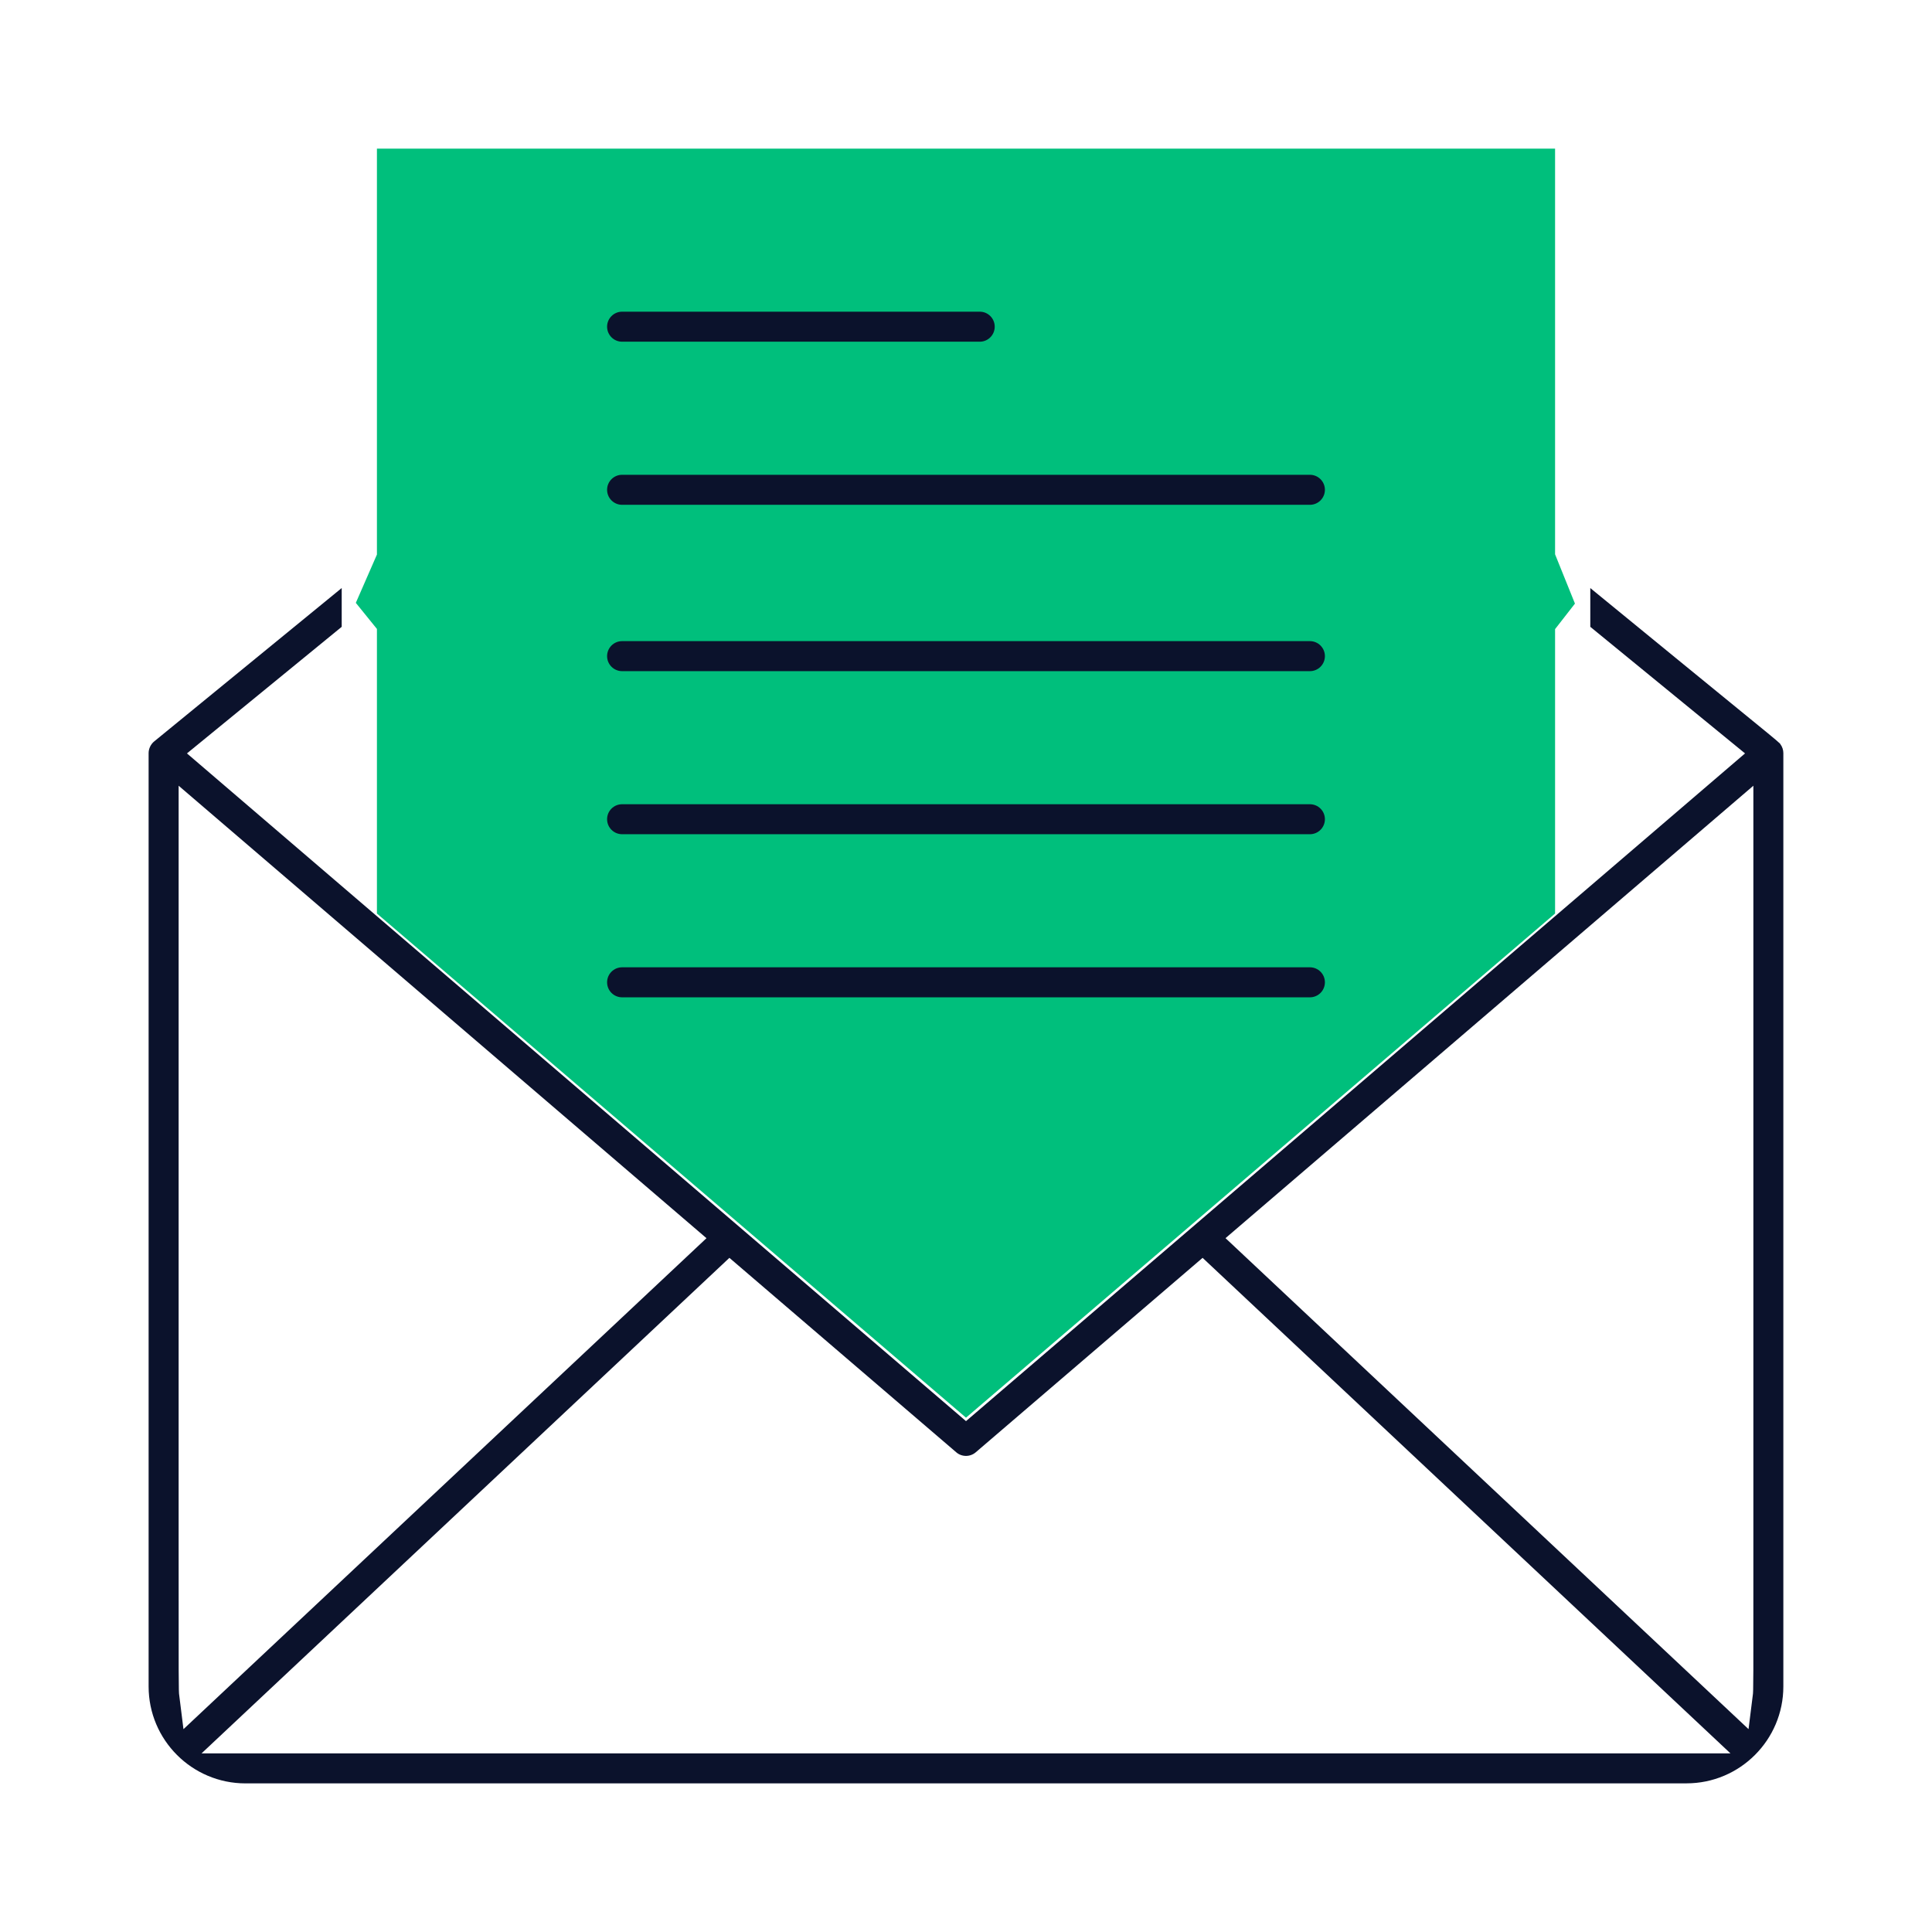 <svg width="52" height="52" viewBox="0 0 52 52" fill="none" xmlns="http://www.w3.org/2000/svg">
<path d="M10.145 24.588V16.928L9.577 16.226L10.145 14.926V4H41.855V14.919L42.39 16.246L41.855 16.933V24.588L26 38.157L10.145 24.588Z" fill="#00BF7C"/>
<path d="M16.744 9.197C16.521 9.197 16.34 9.016 16.34 8.793C16.34 8.57 16.521 8.389 16.744 8.389H26.37C26.593 8.389 26.773 8.57 26.773 8.793C26.773 9.016 26.593 9.197 26.37 9.197H16.744Z" fill="#0B122C"/>
<path d="M16.744 13.587C16.521 13.587 16.34 13.406 16.34 13.183C16.34 12.96 16.521 12.779 16.744 12.779H35.256C35.479 12.779 35.66 12.96 35.66 13.183C35.66 13.406 35.479 13.587 35.256 13.587H16.744Z" fill="#0B122C"/>
<path d="M16.744 18.064C16.521 18.064 16.34 17.883 16.34 17.66C16.34 17.437 16.521 17.256 16.744 17.256H35.256C35.479 17.256 35.66 17.437 35.66 17.66C35.66 17.883 35.479 18.064 35.256 18.064H16.744Z" fill="#0B122C"/>
<path d="M16.744 22.453C16.521 22.453 16.34 22.273 16.34 22.049C16.34 21.826 16.521 21.646 16.744 21.646H35.256C35.479 21.646 35.66 21.826 35.66 22.049C35.66 22.273 35.479 22.453 35.256 22.453H16.744Z" fill="#0B122C"/>
<path d="M16.744 26.843C16.521 26.843 16.34 26.662 16.34 26.439C16.34 26.216 16.521 26.035 16.744 26.035H35.256C35.479 26.035 35.66 26.216 35.66 26.439C35.66 26.662 35.479 26.843 35.256 26.843H16.744Z" fill="#0B122C"/>
<path d="M6.607 48C5.169 48 4 46.831 4 45.393V20.27C4 20.152 4.057 20.032 4.148 19.957L9.197 15.827V16.871L5.032 20.278L26 38.25L46.968 20.278L42.803 16.871V15.828C44.646 17.338 45.831 18.304 46.573 18.911C47.507 19.673 47.856 19.957 47.907 20.012L47.909 20.015L47.919 20.03C47.971 20.1 47.999 20.185 47.999 20.27V45.392C47.999 46.83 46.83 47.999 45.392 47.999H6.607V48ZM5.425 47.192H46.575L32.368 33.855L26.262 39.089C26.19 39.151 26.096 39.186 26 39.186C25.904 39.186 25.81 39.152 25.738 39.089L19.632 33.855L5.425 47.192ZM32.985 33.325L47.062 46.54L47.176 45.629C47.194 45.536 47.194 45.299 47.192 41.467C47.192 38.264 47.19 32.516 47.192 22.178V21.148L32.985 33.325ZM4.938 46.541L19.015 33.326L4.808 21.148V22.178C4.81 32.517 4.808 38.266 4.808 41.468C4.807 45.301 4.807 45.537 4.824 45.629L4.938 46.54V46.541Z" fill="#0B122C"/>
</svg>
